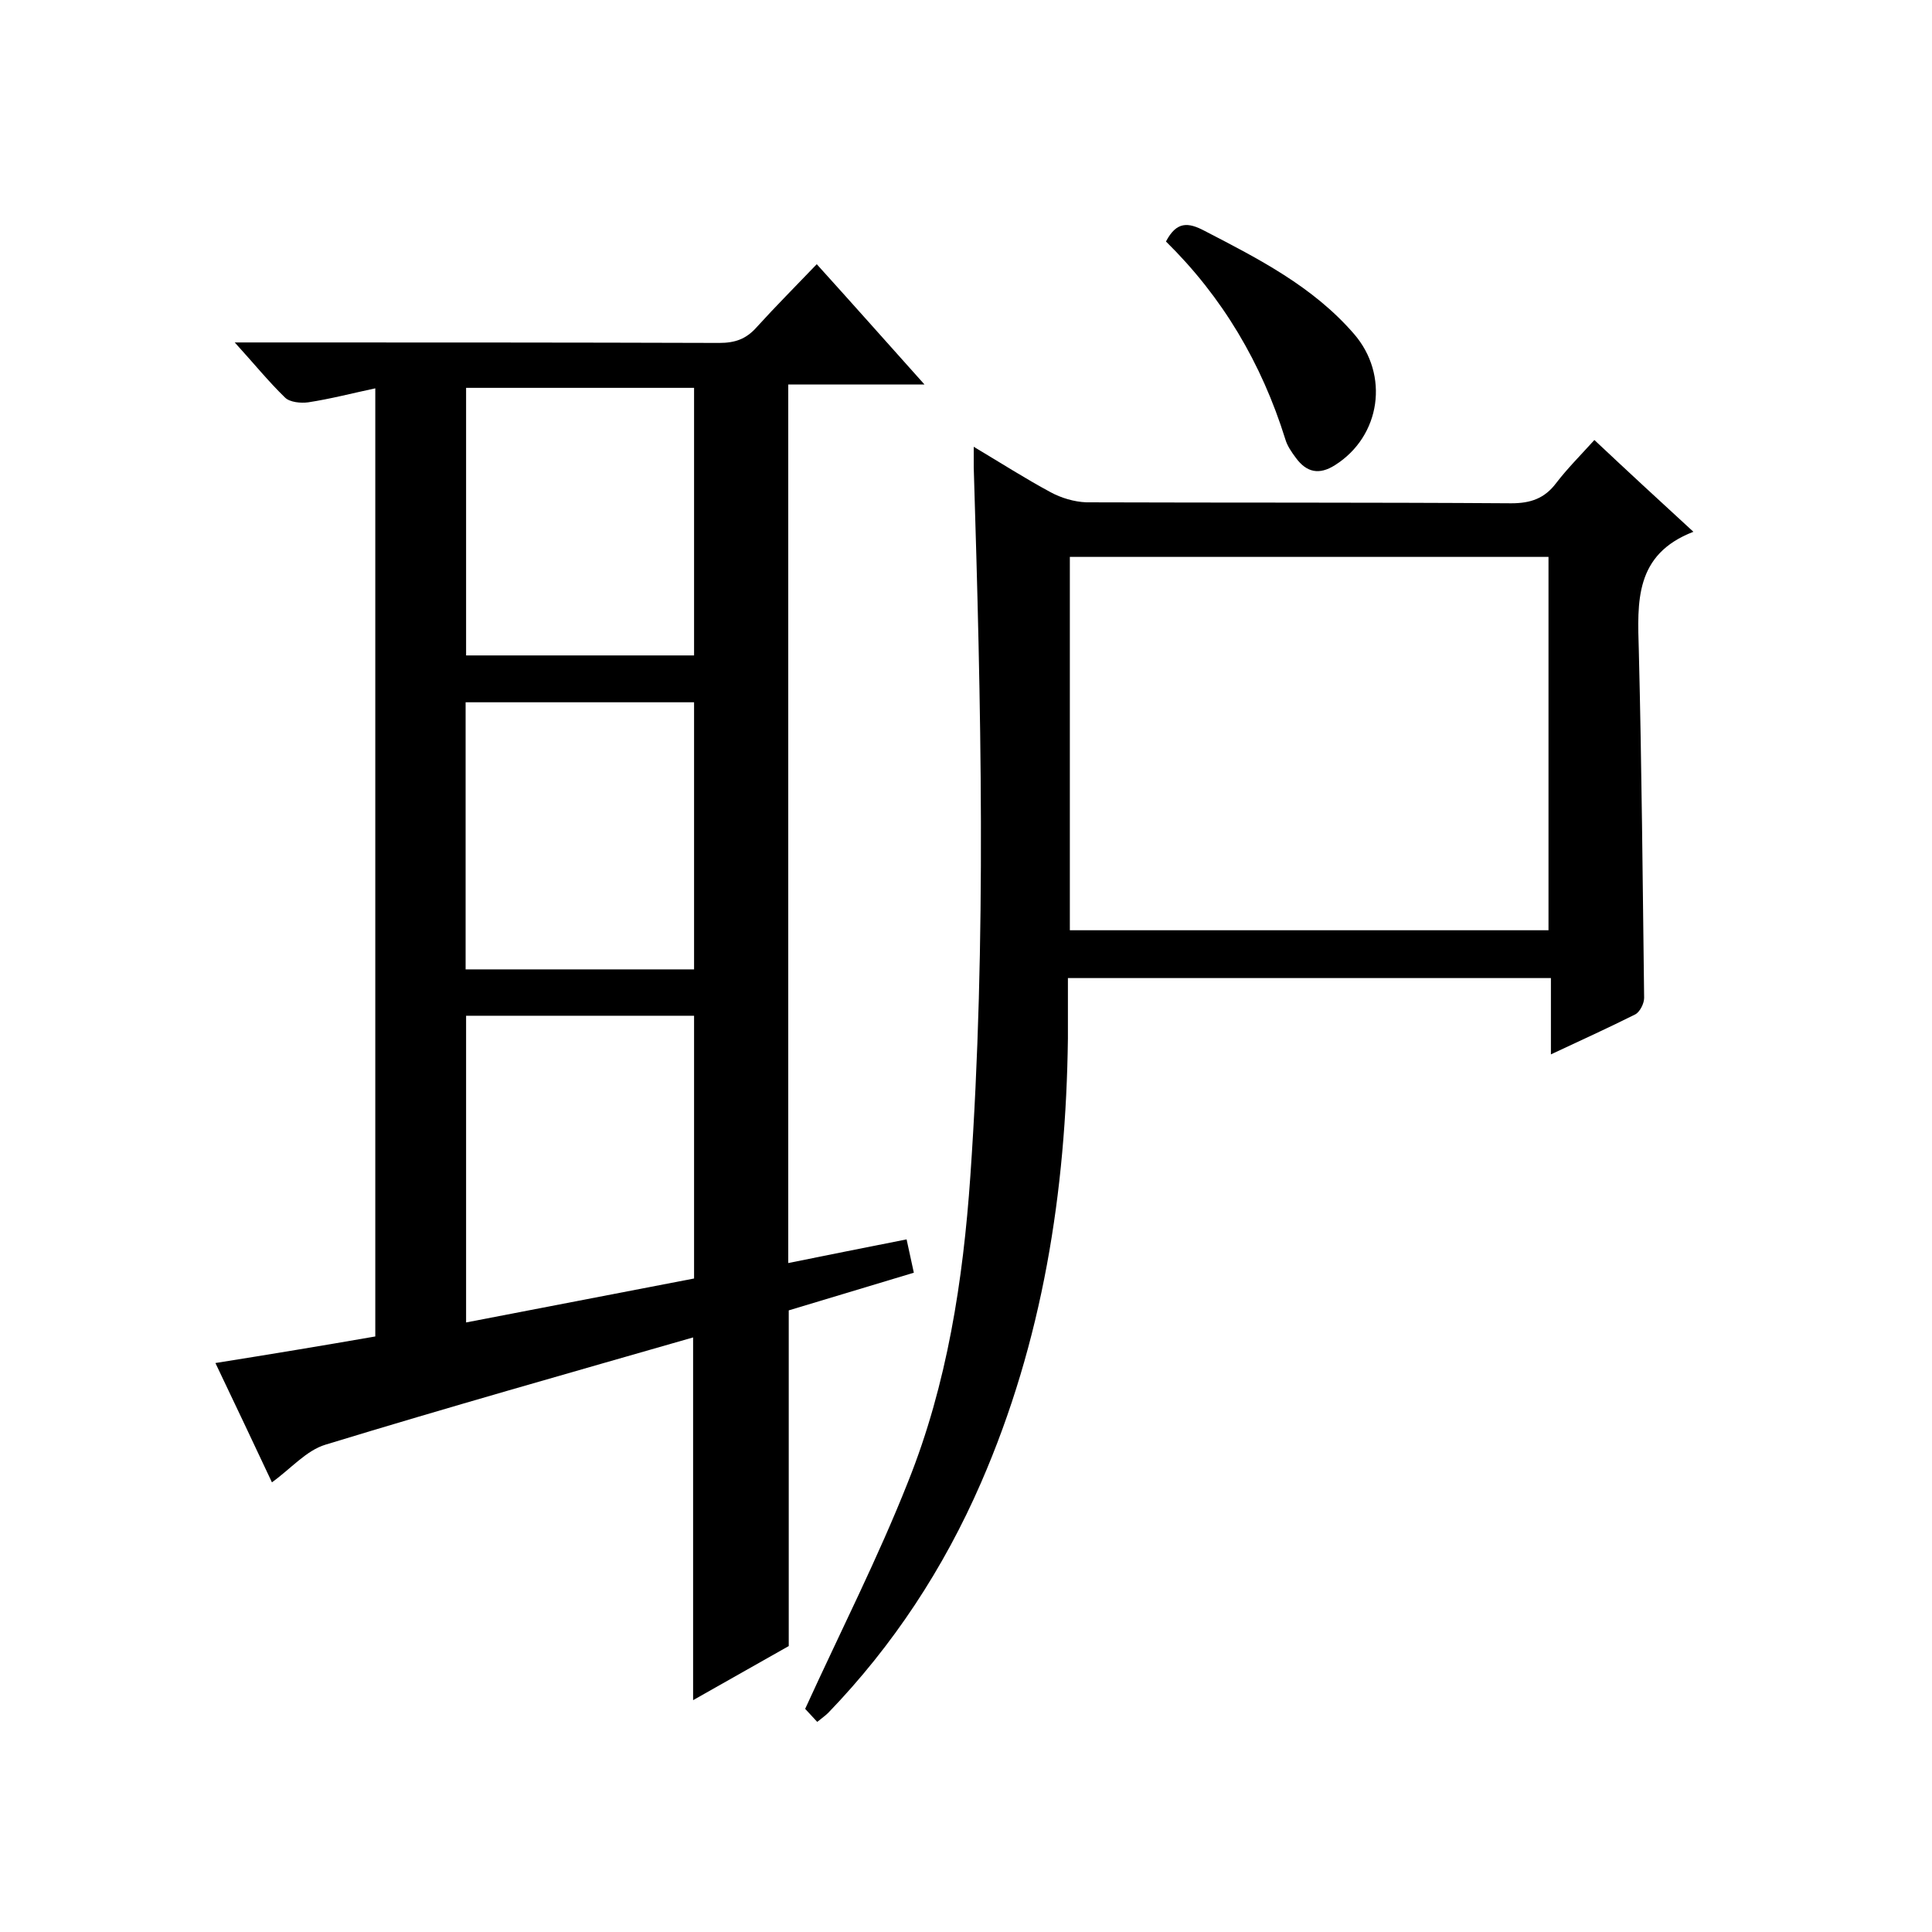 <svg enable-background="new 0 0 400 400" viewBox="0 0 400 400" xmlns="http://www.w3.org/2000/svg"><path d="m77.7 276.7c0-65.5 0-130.6 0-196.3-4.7 1-9.3 2.2-13.9 2.9-1.5.2-3.8 0-4.8-1-3.4-3.3-6.4-7-10.4-11.4h6.3c31.3 0 62.7 0 94 .1 3.3 0 5.6-.8 7.8-3.3 3.9-4.3 8-8.4 12.4-13 7.6 8.4 14.6 16.3 22.3 24.9-9.8 0-18.8 0-28.2 0v181.9c7.9-1.6 15.9-3.2 24.5-4.9.5 2.4 1 4.5 1.5 6.9-9 2.7-17.6 5.3-25.9 7.8v69.5c-6 3.4-12.7 7.2-19.8 11.2 0-25.2 0-50 0-75.1-25.4 7.3-50.9 14.5-76.1 22.2-4 1.2-7.2 5-11.1 7.8-3.8-8.1-7.6-16.1-11.7-24.7 11.3-1.8 22.2-3.6 33.1-5.5zm18.8-2.9c16-3.1 31.7-6.1 47.2-9.1 0-18.4 0-36.4 0-54.4-16 0-31.5 0-47.2 0zm0-193.5v55.4h47.2c0-18.6 0-37 0-55.4-15.9 0-31.4 0-47.2 0zm-.1 120.4h47.3c0-18.7 0-37.1 0-55.3-16 0-31.6 0-47.3 0z"/><path d="m201.6 92.5c5.7 3.4 10.7 6.6 15.9 9.4 2.2 1.2 4.9 2 7.4 2.1 29.3.1 58.6 0 88 .2 4 0 6.9-1 9.3-4.2 2.3-3 5-5.7 7.9-8.9 6.7 6.3 13.2 12.3 20.5 19-12.2 4.7-11.6 14.5-11.3 24.6.6 24 .8 47.9 1.1 71.9 0 1.2-.9 2.9-1.8 3.4-5.6 2.8-11.3 5.4-17.5 8.3 0-5.6 0-10.5 0-15.8-33.3 0-66.1 0-100 0v12.5c-.4 31.7-5.2 62.6-18 92-7.7 17.7-18.2 33.7-31.6 47.6-.6.6-1.2 1-2.3 1.9-1.2-1.3-2.3-2.5-2.5-2.7 7.4-16.2 15.1-31.3 21.3-47 8.1-20.2 11.4-41.7 12.9-63.3 3.4-48.9 2.2-97.9.7-146.8 0-1.2 0-2.3 0-4.2zm119 22.8c-33.2 0-66 0-99.1 0v77.3h99.1c0-25.9 0-51.5 0-77.3z"/><path d="m241.4 50c2.2-4.2 4.6-4 8-2.2 11.2 5.8 22.4 11.5 30.9 21.3 7.4 8.5 5.6 21.2-3.9 27.2-3.3 2.1-5.9 1.5-8.1-1.5-.9-1.2-1.8-2.5-2.2-3.9-4.9-15.7-13-29.4-24.7-40.9z"/></svg>